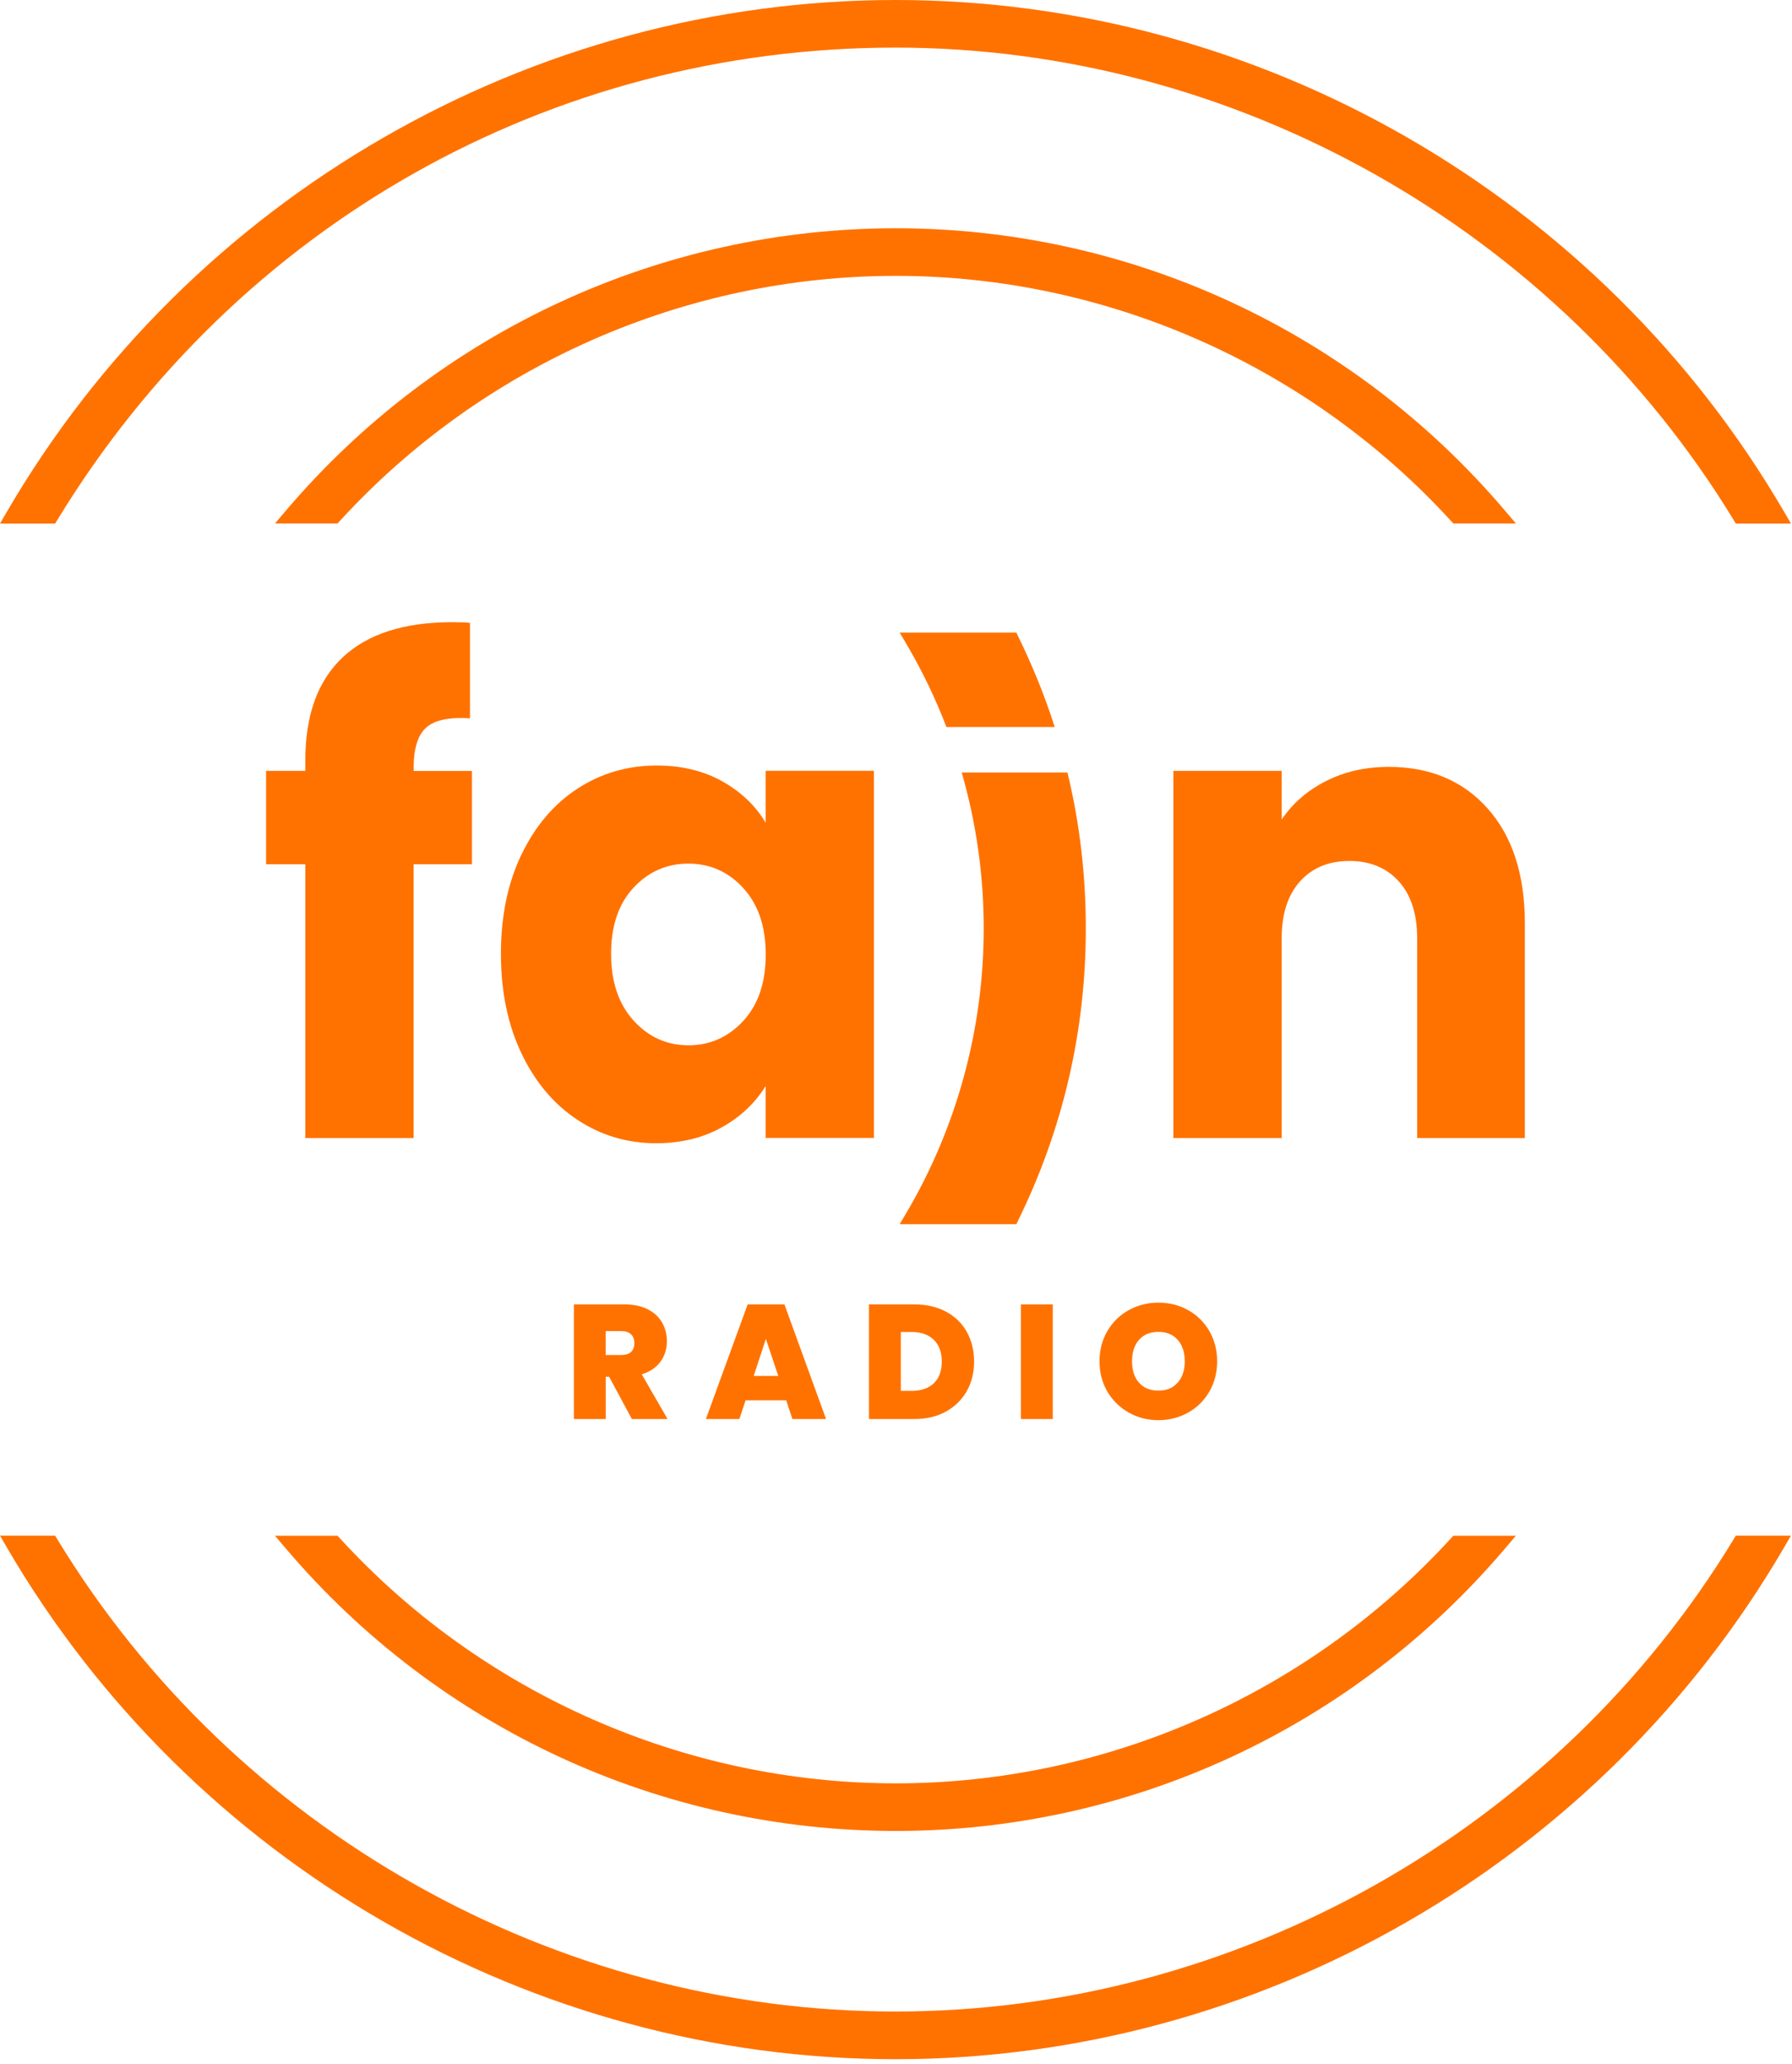 <svg clip-rule="evenodd" fill-rule="evenodd" stroke-linejoin="round" stroke-miterlimit="2" viewBox="0 0 238 274" xmlns="http://www.w3.org/2000/svg"><g fill="#ff7200" fill-rule="nonzero"><path d="m62.67 114.73h-7.74v36.34h-14.38v-36.34h-5.21v-12.4h5.21v-1.4c0-6 1.65-10.55 4.96-13.67 3.31-3.11 8.16-4.67 14.55-4.67 1.06 0 1.85.03 2.36.09v12.67c-2.75-.17-4.68.23-5.8 1.22s-1.68 2.77-1.68 5.33v.44h7.74v12.4z"/><path d="m69.27 113.42c1.82-3.78 4.3-6.7 7.44-8.74s6.64-3.06 10.51-3.06c3.31 0 6.21.7 8.71 2.1 2.49 1.4 4.42 3.23 5.76 5.5v-6.9h14.38v48.74h-14.38v-6.9c-1.4 2.27-3.35 4.11-5.85 5.5-2.5 1.4-5.4 2.1-8.71 2.1-3.81 0-7.29-1.03-10.43-3.1s-5.62-5.01-7.44-8.82-2.73-8.22-2.73-13.23.91-9.4 2.73-13.19zm29.44 4.45c-1.99-2.15-4.42-3.23-7.28-3.23s-5.29 1.06-7.28 3.19-2.99 5.05-2.99 8.78 1 6.68 2.99 8.87c1.99 2.18 4.42 3.28 7.28 3.28s5.28-1.08 7.28-3.23c1.99-2.15 2.99-5.1 2.99-8.82s-1-6.67-2.99-8.82z"/><path d="m197.6 107.35c3.28 3.7 4.92 8.78 4.92 15.24v28.48h-14.3v-26.47c0-3.26-.81-5.79-2.44-7.6-1.63-1.8-3.81-2.71-6.56-2.71s-4.93.9-6.56 2.71-2.44 4.34-2.44 7.6v26.47h-14.38v-48.74h14.38v6.46c1.46-2.15 3.42-3.86 5.89-5.11s5.24-1.88 8.33-1.88c5.49 0 9.88 1.85 13.16 5.55z"/><path d="m120.34 85.41-.85-1.43h15.5l.25.53c1.92 3.91 3.53 7.91 4.84 12h-14.38c-1.47-3.83-3.26-7.54-5.36-11.1z"/><path d="m144.21 123.24c0 13.57-3.02 26.6-8.97 38.73l-.25.53h-15.5l.85-1.43c6.75-11.43 10.31-24.51 10.31-37.83 0-7.03-.99-13.99-2.92-20.69h14.04c1.63 6.72 2.44 13.63 2.44 20.69z"/><path d="m118.93 6.32c45.07 0 87.73 24.02 111.31 62.69l.3.49h7.32l-.89-1.53c-24.44-41.93-69.67-67.97-118.04-67.97s-93.6 26.04-118.04 67.97l-.89 1.53h7.32l.3-.49c23.94-39.25 65.55-62.69 111.31-62.69z"/><path d="m118.93 273.35c48.37 0 93.6-26.04 118.04-67.97l.89-1.53h-7.32l-.3.49c-23.5 38.67-66.15 62.68-111.31 62.68s-87.82-24.02-111.31-62.68l-.3-.49h-7.32l.89 1.53c24.44 41.92 69.67 67.97 118.04 67.97z"/><path d="m118.97 243.05c31.19 0 60.7-13.68 80.94-37.52l1.42-1.67h-8.31l-.3.33c-18.92 20.68-45.8 32.54-73.75 32.54s-54.92-11.86-73.84-32.54l-.3-.33h-8.31l1.42 1.67c20.25 23.85 49.78 37.52 81.03 37.52z"/><path d="m118.97 36.62c27.95 0 54.83 11.86 73.75 32.54l.3.33h8.31l-1.42-1.67c-20.25-23.85-49.75-37.52-80.94-37.52s-60.78 13.68-81.03 37.52l-1.42 1.67h8.31l.3-.33c18.92-20.68 45.83-32.54 73.84-32.54z"/><path d="m83.92 188.37-3.02-5.61h-.45v5.61h-4.23v-15.22h6.67c1.22 0 2.26.21 3.11.64.85.42 1.49 1.01 1.92 1.75s.65 1.57.65 2.49c0 1.04-.28 1.95-.85 2.73s-1.4 1.34-2.49 1.67l3.43 5.94zm-3.48-8.5h2.09c.58 0 1.01-.14 1.29-.41.29-.27.43-.67.43-1.19 0-.49-.15-.87-.44-1.15-.3-.28-.72-.42-1.28-.42h-2.09z"/><path d="m104.42 185.89h-5.4l-.82 2.48h-4.45l5.55-15.22h4.88l5.53 15.22h-4.47zm-1.06-3.24-1.64-4.92-1.62 4.92z"/><path d="m125.63 174.11c1.2.64 2.13 1.54 2.77 2.69.65 1.15.97 2.47.97 3.95s-.33 2.78-.98 3.93c-.66 1.15-1.58 2.05-2.78 2.71s-2.59.98-4.18.98h-6.02v-15.22h6.02c1.6 0 3 .32 4.2.96zm-1.61 9.51c.71-.68 1.06-1.63 1.06-2.87s-.35-2.22-1.06-2.9-1.68-1.03-2.91-1.03h-1.47v7.81h1.47c1.24 0 2.21-.34 2.91-1.01z"/><path d="m135.59 173.15h4.23v15.22h-4.23z"/><path d="m149.92 187.52c-1.19-.67-2.14-1.6-2.84-2.78-.7-1.19-1.05-2.53-1.05-4.03s.35-2.84 1.05-4.03 1.64-2.11 2.84-2.77 2.5-.99 3.93-.99 2.75.33 3.94.99 2.13 1.59 2.82 2.77c.69 1.19 1.04 2.53 1.04 4.03s-.35 2.84-1.04 4.03-1.63 2.12-2.83 2.78c-1.19.67-2.5 1-3.93 1s-2.73-.33-3.93-1zm6.49-3.98c.63-.7.94-1.65.94-2.83s-.31-2.16-.94-2.86-1.48-1.05-2.56-1.05-1.95.35-2.57 1.05-.93 1.65-.93 2.86.31 2.14.93 2.84 1.48 1.05 2.57 1.05 1.93-.35 2.56-1.06z"/></g></svg>